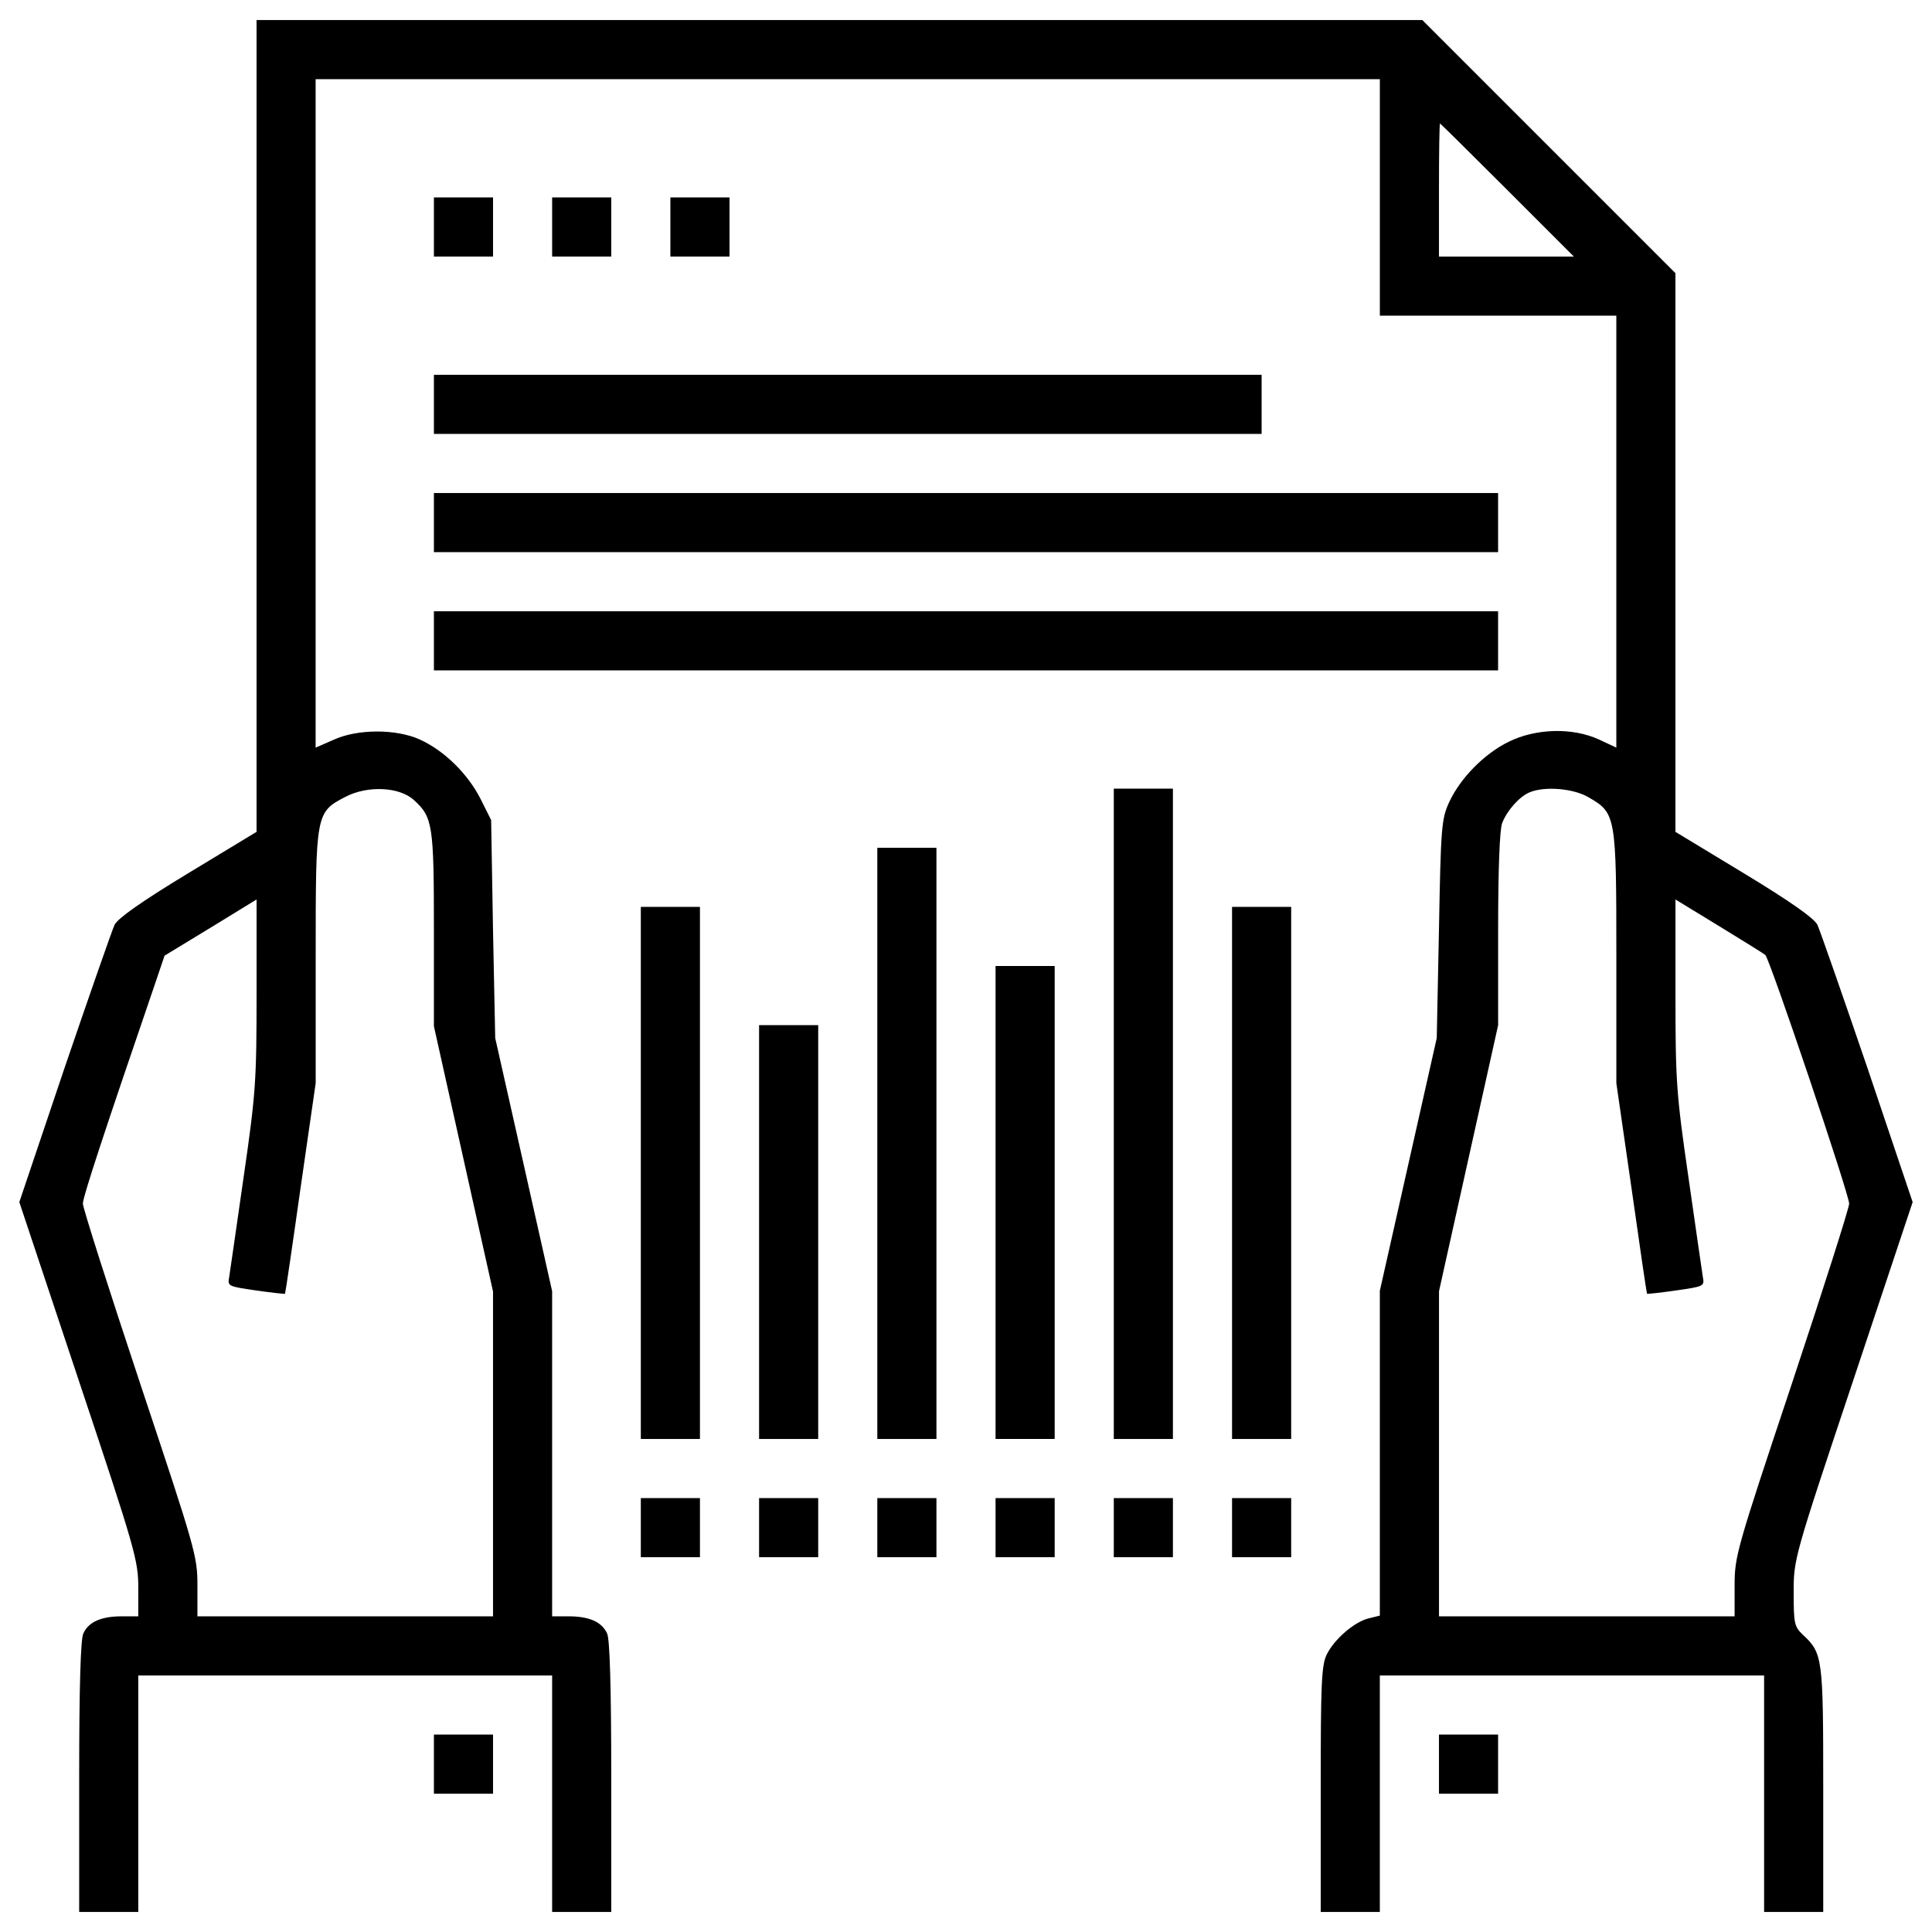 <svg xmlns="http://www.w3.org/2000/svg" xmlns:xlink="http://www.w3.org/1999/xlink" x="0px" y="0px" viewBox="0 0 1000 1000" xml:space="preserve"><g><g transform="translate(0,512) scale(0.1,-0.1)"><path d="M1327.9,2916.2V814.3L974,600.1C731.1,452.8,612.6,368.6,593.4,334.2c-13.4-28.7-130.1-363.4-260.1-744L100-1102.1l307.9-923.8c292.6-876,307.9-931.4,307.9-1072.9v-147.3h-86.1c-105.2,0-172.1-28.7-198.9-89.9c-13.4-30.6-21-273.5-21-742.1v-698.1h153h153v612v612h1071h1071v-612v-612h153h153v698.1c0,468.6-7.6,711.5-21,742.1c-26.8,61.2-93.7,89.9-198.9,89.9h-86.1v841.5v841.5l-147.3,656l-147.3,654.1l-11.5,564.2l-9.6,564.2l-55.5,110.9c-66.9,130.1-187.4,248.6-313.7,306c-122.4,55.5-323.2,55.5-447.5-1.9l-91.8-40.2v1730.9v1729H4388h2754.1v-612v-612h612h612V2369.2V1250.3l-89.9,42.1c-137.7,63.1-327,57.4-466.7-11.5c-126.2-61.2-252.5-189.4-309.8-315.6c-38.3-84.2-42.1-128.1-51.6-654.1l-11.5-564.2l-147.3-654.1l-147.3-654.1v-839.6v-841.5l-53.5-13.4c-74.6-15.3-183.6-109-221.9-189.3c-26.8-55.5-30.6-153-30.6-698.1v-633.1h153h153v612v612h994.5h994.5v-612v-612h153h153v633.1c0,684.7-1.9,705.7-107.1,803.3c-42.1,40.2-45.9,57.4-45.9,216.1c0,174,0,175.9,307.9,1097.8l307.9,923.8l-233.3,692.4c-130,380.6-246.7,715.3-260.1,744c-19.1,34.4-137.7,118.6-380.6,265.8l-353.8,214.2v1445.9v1445.9l-656,656L7362,5016.2H4344H1327.9V2916.2z M7801.9,4136.4l344.3-344.3h-350h-348.1v344.3c0,189.3,1.9,344.3,5.7,344.3C7455.7,4480.7,7612.6,4325.7,7801.9,4136.4z M2142.6,978.7c97.5-88,103.3-130,103.3-669.4v-501.1l153-686.6l153-686.6v-839.6v-841.5h-765h-765v158.7c0,153-9.6,185.5-296.4,1046.2C562.8-1551.6,429-1132.7,429-1109.8c0,34.4,107.1,359.6,376.8,1147.5l45.9,135.8l239.1,145.4l237.2,145.4V-21.5c0-451.3-3.8-516.4-66.9-950.5c-36.3-256.3-70.8-489.6-74.6-516.4c-9.6-49.7-5.7-49.7,137.7-70.8c80.3-11.5,149.2-19.1,151.1-17.2c1.9,1.9,38.3,248.6,80.3,547l78.4,543.2v652.2c0,745.9,0,749.7,154.9,830.1C1903.6,1055.2,2068,1047.6,2142.6,978.7z M8220.8,994c143.4-82.2,145.4-91.8,145.4-828.1v-652.2l78.4-543.2c42.1-298.4,78.4-545.1,80.3-547c1.9-1.9,70.8,5.7,151.1,17.2c143.4,21,147.3,21,137.7,70.8c-3.8,26.8-38.3,260.1-74.6,516.4c-63.1,434.1-66.9,499.2-66.9,950.5v485.8l225.7-137.7c122.4-74.6,229.5-141.5,239.1-149.2c23-19.1,434.2-1239.3,434.2-1287.2c0-23-133.9-441.8-296.4-931.4c-286.9-860.7-296.5-893.2-296.5-1046.2v-158.7h-765h-765v841.5v841.5l153,688.5l153,688.5v495.4c0,306,7.7,518.3,21,550.8c24.9,65,89.9,137.7,141.5,158.7C7993.2,1051.4,8142.3,1039.9,8220.8,994z"></path><path d="M2245.9,3945.1v-153h153h153v153v153h-153h-153V3945.1z"></path><path d="M2857.9,3945.1v-153h153h153v153v153h-153h-153V3945.1z"></path><path d="M3469.9,3945.1v-153h153h153v153v153h-153h-153V3945.1z"></path><path d="M2245.9,3027.1v-153H4388h2142.1v153v153H4388H2245.9V3027.1z"></path><path d="M2245.9,2415.1v-153H5000h2754.1v153v153H5000H2245.9V2415.1z"></path><path d="M2245.9,1803.1v-153H5000h2754.1v153v153H5000H2245.9V1803.1z"></path><path d="M5765-645v-1683.1h153h153V-645V1038h-153h-153V-645z"></path><path d="M4541-798v-1530.1h153h153V-798V732h-153h-153V-798z"></path><path d="M3316.9-951v-1377.1h153h153V-951V426h-153h-153V-951z"></path><path d="M6377.1-951v-1377.1h153h153V-951V426h-153h-153V-951z"></path><path d="M5153-1104v-1224h153h153v1224V120h-153h-153V-1104z"></path><path d="M3929-1257.1v-1071h153h153v1071v1071h-153h-153V-1257.1z"></path><path d="M3316.9-2787.1v-153h153h153v153v153h-153h-153V-2787.1z"></path><path d="M3929-2787.1v-153h153h153v153v153h-153h-153V-2787.1z"></path><path d="M4541-2787.1v-153h153h153v153v153h-153h-153V-2787.1z"></path><path d="M5153-2787.1v-153h153h153v153v153h-153h-153V-2787.1z"></path><path d="M5765-2787.1v-153h153h153v153v153h-153h-153V-2787.1z"></path><path d="M6377.1-2787.1v-153h153h153v153v153h-153h-153V-2787.1z"></path><path d="M2245.9-4011.1v-153h153h153v153v153h-153h-153V-4011.1z"></path><path d="M7448.1-4011.1v-153h153h153v153v153h-153h-153V-4011.1z"></path></g></g></svg>